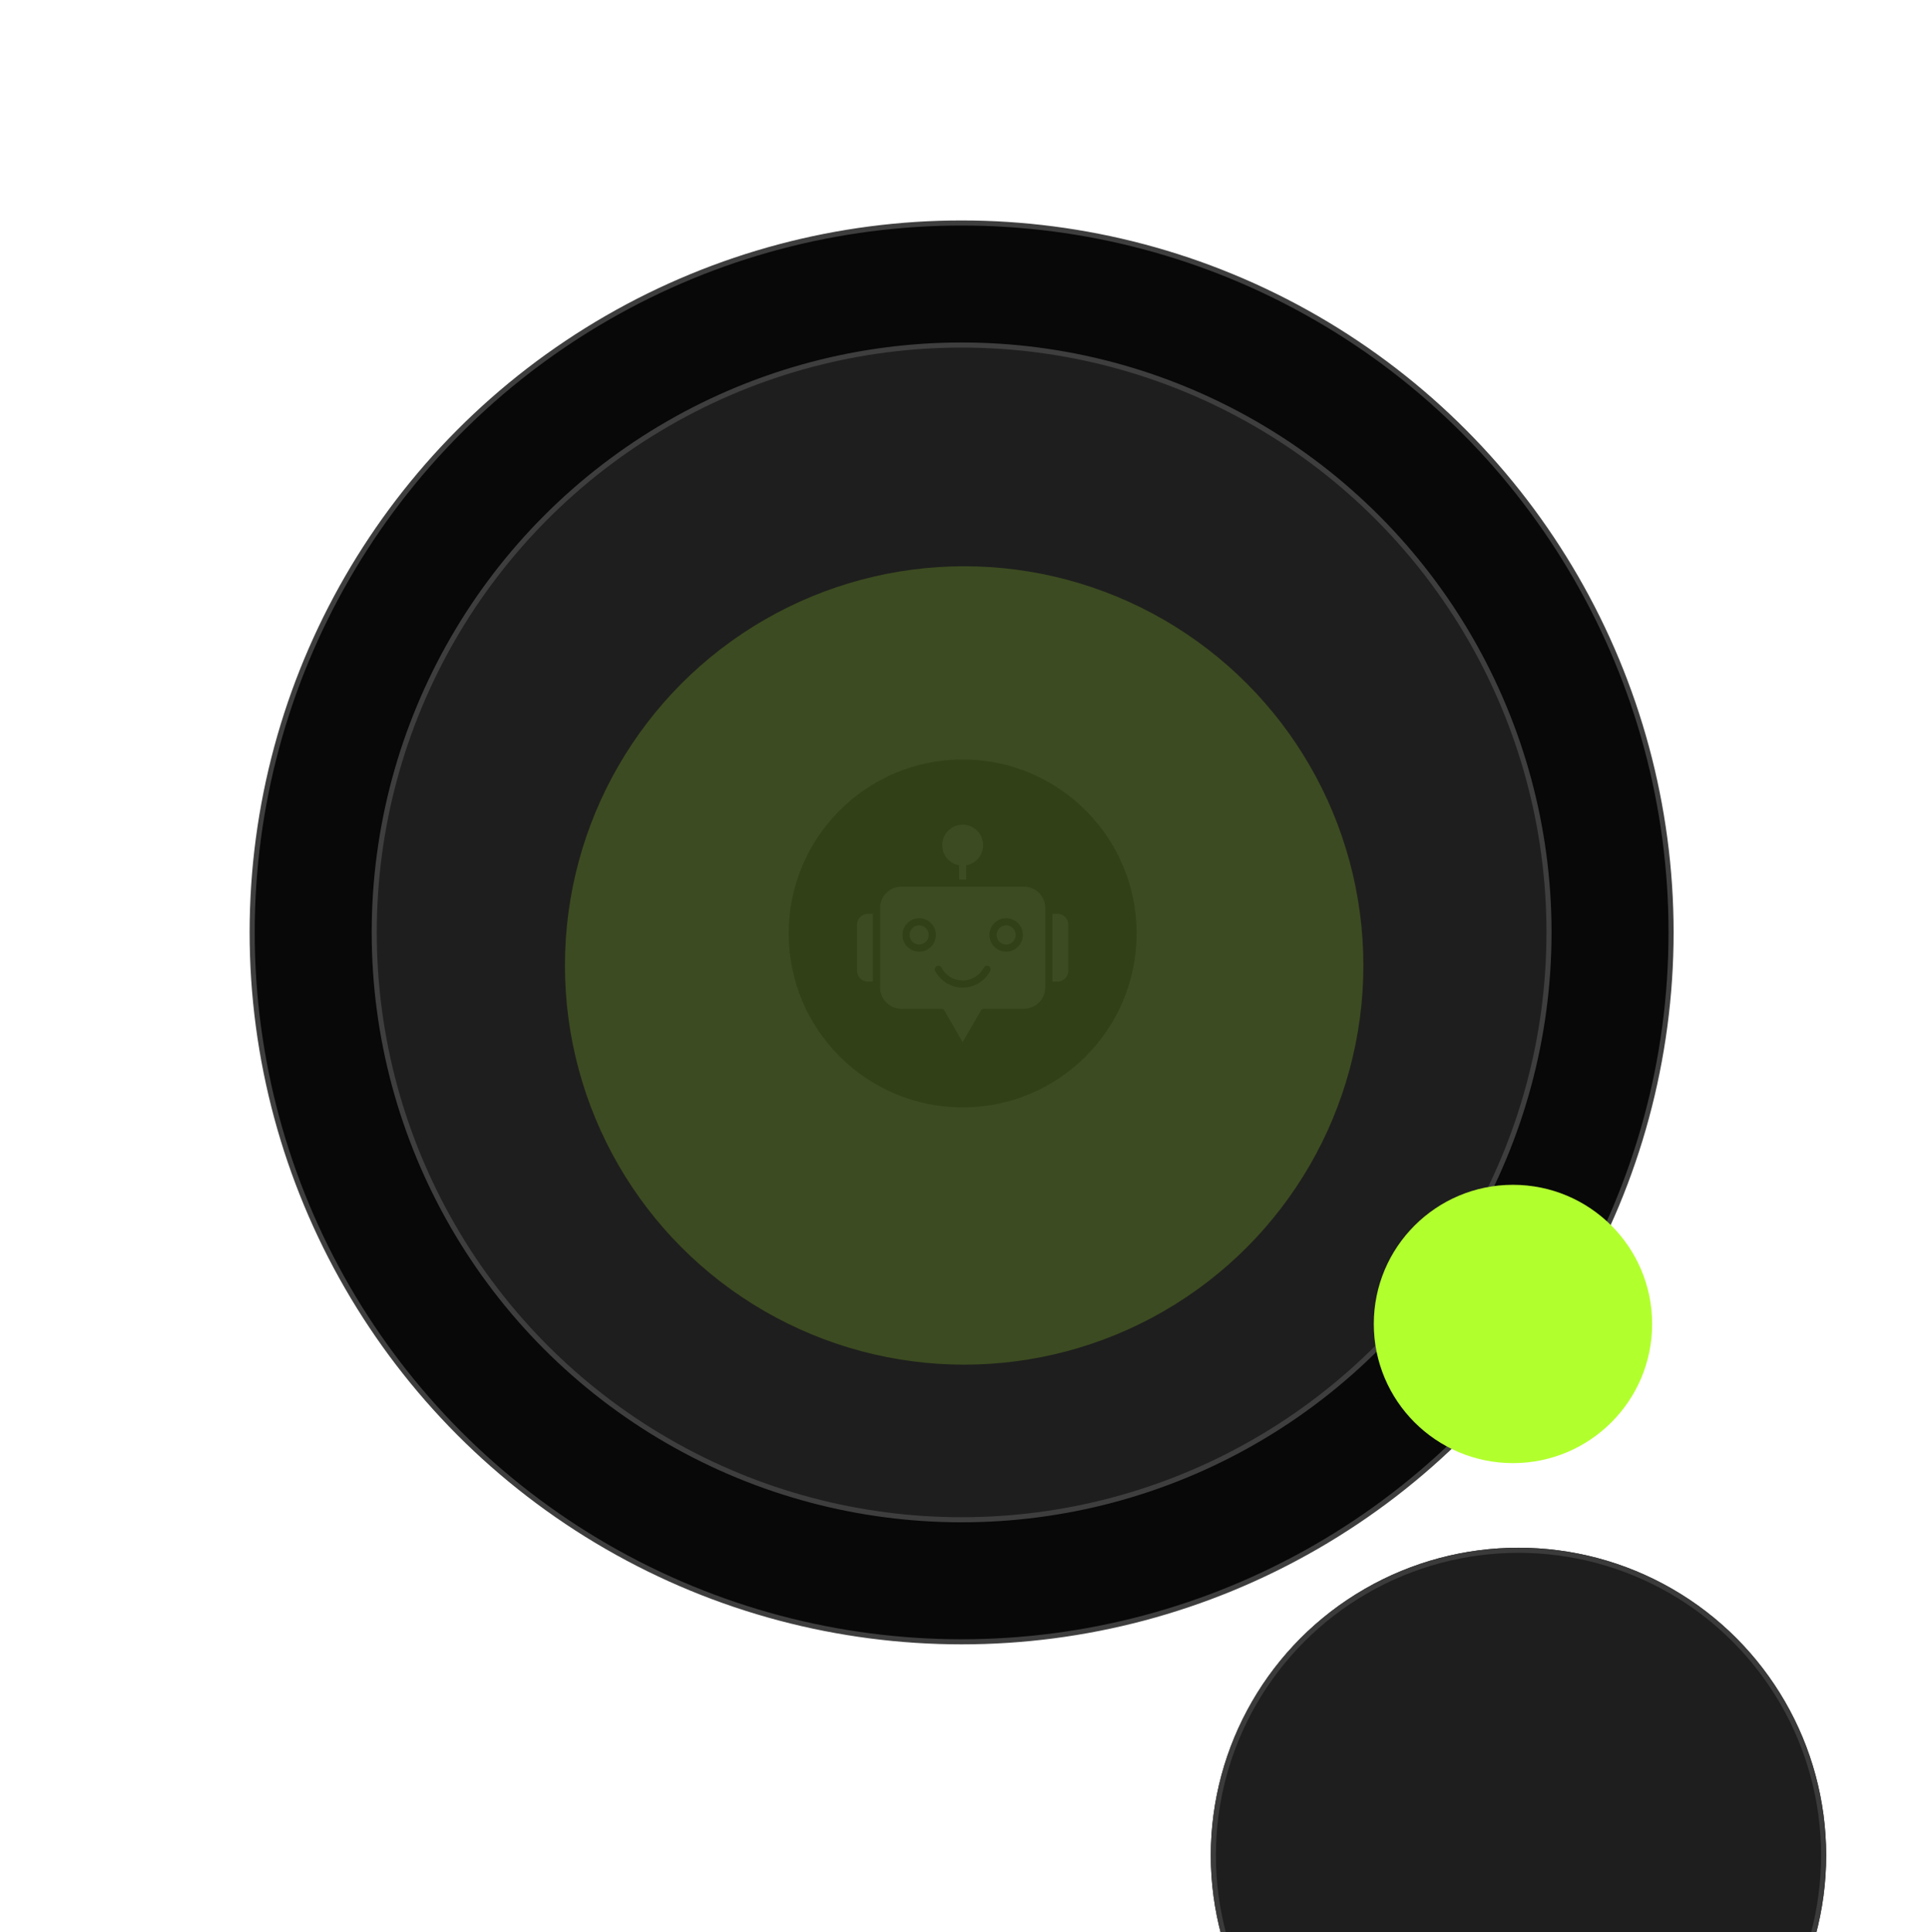 <?xml version="1.0" encoding="UTF-8"?> <svg xmlns="http://www.w3.org/2000/svg" width="595" height="596" viewBox="0 0 595 596" fill="none"><circle cx="296.611" cy="287.611" r="218.827" fill="#080808" stroke="#3E3E3E" stroke-width="1.569"></circle><circle cx="296.612" cy="287.611" r="181.179" fill="#1E1E1E" stroke="#3E3E3E" stroke-width="1.569"></circle><g filter="url(#filter0_ddddd_76_17734)"><circle cx="295.827" cy="286.827" r="94.903" fill="#1E1E1E"></circle><circle cx="295.827" cy="286.827" r="94.119" stroke="#3B3B3B" stroke-width="1.569"></circle></g><g filter="url(#filter1_ddddd_76_17734)"><circle cx="297.26" cy="287.609" r="42.926" fill="#B2FF2E"></circle></g><path fill-rule="evenodd" clip-rule="evenodd" d="M296.935 234.277C326.568 234.277 350.593 258.295 350.593 287.927C350.593 317.56 326.568 341.587 296.935 341.587C267.302 341.587 243.277 317.56 243.277 287.927C243.277 258.295 267.301 234.277 296.935 234.277ZM292.478 265.156C293.391 266.072 294.563 266.683 295.836 266.908V271.313H298.035V266.908C299.426 266.662 300.693 265.958 301.636 264.906C302.578 263.855 303.141 262.517 303.233 261.109C303.325 259.7 302.942 258.301 302.144 257.135C301.347 255.97 300.182 255.106 298.835 254.681C297.489 254.257 296.039 254.296 294.717 254.794C293.396 255.291 292.279 256.218 291.547 257.425C290.815 258.632 290.508 260.05 290.677 261.452C290.846 262.853 291.481 264.158 292.479 265.156H292.478ZM324.609 281.872V302.79H326.191C327.074 302.787 327.92 302.435 328.544 301.81C329.168 301.186 329.52 300.34 329.523 299.457V285.204C329.52 284.322 329.168 283.476 328.544 282.852C327.92 282.227 327.074 281.875 326.191 281.872H324.609ZM269.261 302.79V281.872H267.679C266.796 281.875 265.951 282.228 265.327 282.852C264.703 283.476 264.351 284.322 264.347 285.204V299.457C264.351 300.34 264.703 301.186 265.327 301.81C265.951 302.434 266.796 302.786 267.679 302.79H269.261ZM315.872 273.513H277.997C276.265 273.518 274.606 274.209 273.381 275.433C272.156 276.658 271.466 278.318 271.461 280.05V304.611C271.467 306.343 272.157 308.002 273.382 309.227C274.606 310.452 276.265 311.143 277.997 311.149H290.347V311.153C290.54 311.153 290.729 311.204 290.895 311.3C291.062 311.397 291.2 311.536 291.296 311.703L292.489 313.768C292.501 313.786 292.512 313.804 292.523 313.824L296.936 321.468L302.524 311.791C302.611 311.599 302.752 311.437 302.929 311.323C303.106 311.209 303.312 311.149 303.523 311.149H315.872C317.604 311.143 319.263 310.452 320.488 309.227C321.712 308.002 322.403 306.343 322.409 304.611V280.05C322.404 278.318 321.713 276.658 320.488 275.433C319.264 274.209 317.604 273.518 315.872 273.513ZM288.466 299.495C289.273 301.043 290.49 302.341 291.983 303.246C293.476 304.151 295.189 304.63 296.935 304.63C298.681 304.63 300.394 304.151 301.887 303.246C303.38 302.341 304.597 301.043 305.404 299.495C305.539 299.238 305.565 298.938 305.479 298.661C305.392 298.384 305.198 298.153 304.941 298.018C304.684 297.884 304.384 297.857 304.107 297.944C303.83 298.031 303.598 298.224 303.464 298.481C302.841 299.675 301.903 300.674 300.752 301.372C299.601 302.07 298.281 302.439 296.935 302.439C295.589 302.439 294.269 302.07 293.118 301.372C291.966 300.674 291.029 299.675 290.406 298.481C290.34 298.353 290.249 298.24 290.139 298.147C290.028 298.054 289.901 297.984 289.763 297.94C289.626 297.897 289.481 297.881 289.338 297.894C289.194 297.906 289.055 297.947 288.927 298.014C288.799 298.081 288.686 298.172 288.593 298.283C288.501 298.394 288.432 298.521 288.389 298.659C288.346 298.797 288.331 298.941 288.344 299.085C288.357 299.228 288.399 299.368 288.466 299.495H288.466ZM310.339 283.251C309.146 283.252 307.991 283.665 307.069 284.422C306.147 285.179 305.517 286.232 305.284 287.402C305.052 288.571 305.232 289.785 305.795 290.837C306.357 291.889 307.267 292.713 308.369 293.169C309.471 293.625 310.697 293.685 311.838 293.338C312.979 292.992 313.964 292.261 314.627 291.269C315.289 290.277 315.587 289.086 315.47 287.9C315.353 286.713 314.828 285.603 313.984 284.76C313.506 284.281 312.938 283.901 312.312 283.642C311.687 283.383 311.016 283.25 310.339 283.251ZM312.43 286.315C311.946 285.831 311.309 285.53 310.628 285.462C309.947 285.395 309.264 285.566 308.695 285.946C308.126 286.326 307.706 286.892 307.507 287.547C307.308 288.202 307.343 288.905 307.605 289.537C307.867 290.17 308.339 290.692 308.943 291.014C309.547 291.337 310.243 291.441 310.915 291.307C311.586 291.174 312.19 290.811 312.624 290.282C313.058 289.753 313.296 289.09 313.296 288.406C313.296 288.018 313.22 287.633 313.071 287.274C312.923 286.915 312.705 286.589 312.43 286.315ZM283.531 283.251C282.338 283.251 281.182 283.664 280.259 284.421C279.337 285.178 278.706 286.231 278.473 287.401C278.24 288.571 278.42 289.786 278.982 290.838C279.545 291.89 280.455 292.715 281.557 293.171C282.659 293.628 283.885 293.688 285.027 293.341C286.169 292.995 287.155 292.263 287.817 291.271C288.48 290.279 288.778 289.088 288.661 287.901C288.544 286.714 288.018 285.604 287.175 284.76C286.697 284.281 286.129 283.901 285.503 283.642C284.878 283.383 284.208 283.25 283.531 283.251ZM285.621 286.315C285.138 285.831 284.501 285.53 283.82 285.462C283.139 285.395 282.455 285.566 281.886 285.946C281.317 286.326 280.898 286.892 280.699 287.547C280.5 288.202 280.534 288.905 280.796 289.537C281.058 290.17 281.531 290.692 282.134 291.014C282.738 291.337 283.435 291.441 284.106 291.307C284.777 291.174 285.381 290.811 285.816 290.282C286.25 289.753 286.487 289.09 286.487 288.406C286.487 288.018 286.411 287.633 286.262 287.274C286.114 286.916 285.896 286.59 285.622 286.315L285.621 286.315Z" fill="#101010"></path><g opacity="0.2" filter="url(#filter2_f_76_17734)"><circle cx="297.395" cy="297.808" r="123.139" fill="#B2FF2E"></circle></g><defs><filter id="filter0_ddddd_76_17734" x="188.375" y="182.511" width="323.142" height="371.771" filterUnits="userSpaceOnUse" color-interpolation-filters="sRGB"><feFlood flood-opacity="0" result="BackgroundImageFix"></feFlood><feColorMatrix in="SourceAlpha" type="matrix" values="0 0 0 0 0 0 0 0 0 0 0 0 0 0 0 0 0 0 127 0" result="hardAlpha"></feColorMatrix><feOffset dx="3.137" dy="4.706"></feOffset><feGaussianBlur stdDeviation="7.059"></feGaussianBlur><feColorMatrix type="matrix" values="0 0 0 0 0 0 0 0 0 0 0 0 0 0 0 0 0 0 0.44 0"></feColorMatrix><feBlend mode="normal" in2="BackgroundImageFix" result="effect1_dropShadow_76_17734"></feBlend><feColorMatrix in="SourceAlpha" type="matrix" values="0 0 0 0 0 0 0 0 0 0 0 0 0 0 0 0 0 0 127 0" result="hardAlpha"></feColorMatrix><feOffset dx="12.549" dy="20.392"></feOffset><feGaussianBlur stdDeviation="12.549"></feGaussianBlur><feColorMatrix type="matrix" values="0 0 0 0 0 0 0 0 0 0 0 0 0 0 0 0 0 0 0.38 0"></feColorMatrix><feBlend mode="normal" in2="effect1_dropShadow_76_17734" result="effect2_dropShadow_76_17734"></feBlend><feColorMatrix in="SourceAlpha" type="matrix" values="0 0 0 0 0 0 0 0 0 0 0 0 0 0 0 0 0 0 127 0" result="hardAlpha"></feColorMatrix><feOffset dx="28.236" dy="47.06"></feOffset><feGaussianBlur stdDeviation="16.471"></feGaussianBlur><feColorMatrix type="matrix" values="0 0 0 0 0 0 0 0 0 0 0 0 0 0 0 0 0 0 0.23 0"></feColorMatrix><feBlend mode="normal" in2="effect2_dropShadow_76_17734" result="effect3_dropShadow_76_17734"></feBlend><feColorMatrix in="SourceAlpha" type="matrix" values="0 0 0 0 0 0 0 0 0 0 0 0 0 0 0 0 0 0 127 0" result="hardAlpha"></feColorMatrix><feOffset dx="50.197" dy="83.139"></feOffset><feGaussianBlur stdDeviation="19.608"></feGaussianBlur><feColorMatrix type="matrix" values="0 0 0 0 0 0 0 0 0 0 0 0 0 0 0 0 0 0 0.07 0"></feColorMatrix><feBlend mode="normal" in2="effect3_dropShadow_76_17734" result="effect4_dropShadow_76_17734"></feBlend><feColorMatrix in="SourceAlpha" type="matrix" values="0 0 0 0 0 0 0 0 0 0 0 0 0 0 0 0 0 0 127 0" result="hardAlpha"></feColorMatrix><feOffset dx="78.433" dy="130.198"></feOffset><feGaussianBlur stdDeviation="21.177"></feGaussianBlur><feColorMatrix type="matrix" values="0 0 0 0 0 0 0 0 0 0 0 0 0 0 0 0 0 0 0.01 0"></feColorMatrix><feBlend mode="normal" in2="effect4_dropShadow_76_17734" result="effect5_dropShadow_76_17734"></feBlend><feBlend mode="normal" in="SourceGraphic" in2="effect5_dropShadow_76_17734" result="shape"></feBlend></filter><filter id="filter1_ddddd_76_17734" x="249.628" y="238.408" width="194.089" height="173.697" filterUnits="userSpaceOnUse" color-interpolation-filters="sRGB"><feFlood flood-opacity="0" result="BackgroundImageFix"></feFlood><feColorMatrix in="SourceAlpha" type="matrix" values="0 0 0 0 0 0 0 0 0 0 0 0 0 0 0 0 0 0 127 0" result="hardAlpha"></feColorMatrix><feOffset dx="3.137" dy="1.569"></feOffset><feGaussianBlur stdDeviation="3.922"></feGaussianBlur><feColorMatrix type="matrix" values="0 0 0 0 0 0 0 0 0 0 0 0 0 0 0 0 0 0 0.81 0"></feColorMatrix><feBlend mode="normal" in2="BackgroundImageFix" result="effect1_dropShadow_76_17734"></feBlend><feColorMatrix in="SourceAlpha" type="matrix" values="0 0 0 0 0 0 0 0 0 0 0 0 0 0 0 0 0 0 127 0" result="hardAlpha"></feColorMatrix><feOffset dx="12.549" dy="9.412"></feOffset><feGaussianBlur stdDeviation="7.843"></feGaussianBlur><feColorMatrix type="matrix" values="0 0 0 0 0 0 0 0 0 0 0 0 0 0 0 0 0 0 0.71 0"></feColorMatrix><feBlend mode="normal" in2="effect1_dropShadow_76_17734" result="effect2_dropShadow_76_17734"></feBlend><feColorMatrix in="SourceAlpha" type="matrix" values="0 0 0 0 0 0 0 0 0 0 0 0 0 0 0 0 0 0 127 0" result="hardAlpha"></feColorMatrix><feOffset dx="28.236" dy="20.392"></feOffset><feGaussianBlur stdDeviation="10.196"></feGaussianBlur><feColorMatrix type="matrix" values="0 0 0 0 0 0 0 0 0 0 0 0 0 0 0 0 0 0 0.41 0"></feColorMatrix><feBlend mode="normal" in2="effect2_dropShadow_76_17734" result="effect3_dropShadow_76_17734"></feBlend><feColorMatrix in="SourceAlpha" type="matrix" values="0 0 0 0 0 0 0 0 0 0 0 0 0 0 0 0 0 0 127 0" result="hardAlpha"></feColorMatrix><feOffset dx="48.628" dy="34.51"></feOffset><feGaussianBlur stdDeviation="11.765"></feGaussianBlur><feColorMatrix type="matrix" values="0 0 0 0 0 0 0 0 0 0 0 0 0 0 0 0 0 0 0.12 0"></feColorMatrix><feBlend mode="normal" in2="effect3_dropShadow_76_17734" result="effect4_dropShadow_76_17734"></feBlend><feColorMatrix in="SourceAlpha" type="matrix" values="0 0 0 0 0 0 0 0 0 0 0 0 0 0 0 0 0 0 127 0" result="hardAlpha"></feColorMatrix><feOffset dx="76.864" dy="54.903"></feOffset><feGaussianBlur stdDeviation="13.334"></feGaussianBlur><feColorMatrix type="matrix" values="0 0 0 0 0 0 0 0 0 0 0 0 0 0 0 0 0 0 0.02 0"></feColorMatrix><feBlend mode="normal" in2="effect4_dropShadow_76_17734" result="effect5_dropShadow_76_17734"></feBlend><feBlend mode="normal" in="SourceGraphic" in2="effect5_dropShadow_76_17734" result="shape"></feBlend></filter><filter id="filter2_f_76_17734" x="0.135" y="0.548" width="594.52" height="594.519" filterUnits="userSpaceOnUse" color-interpolation-filters="sRGB"><feFlood flood-opacity="0" result="BackgroundImageFix"></feFlood><feBlend mode="normal" in="SourceGraphic" in2="BackgroundImageFix" result="shape"></feBlend><feGaussianBlur stdDeviation="87.06" result="effect1_foregroundBlur_76_17734"></feGaussianBlur></filter></defs></svg> 